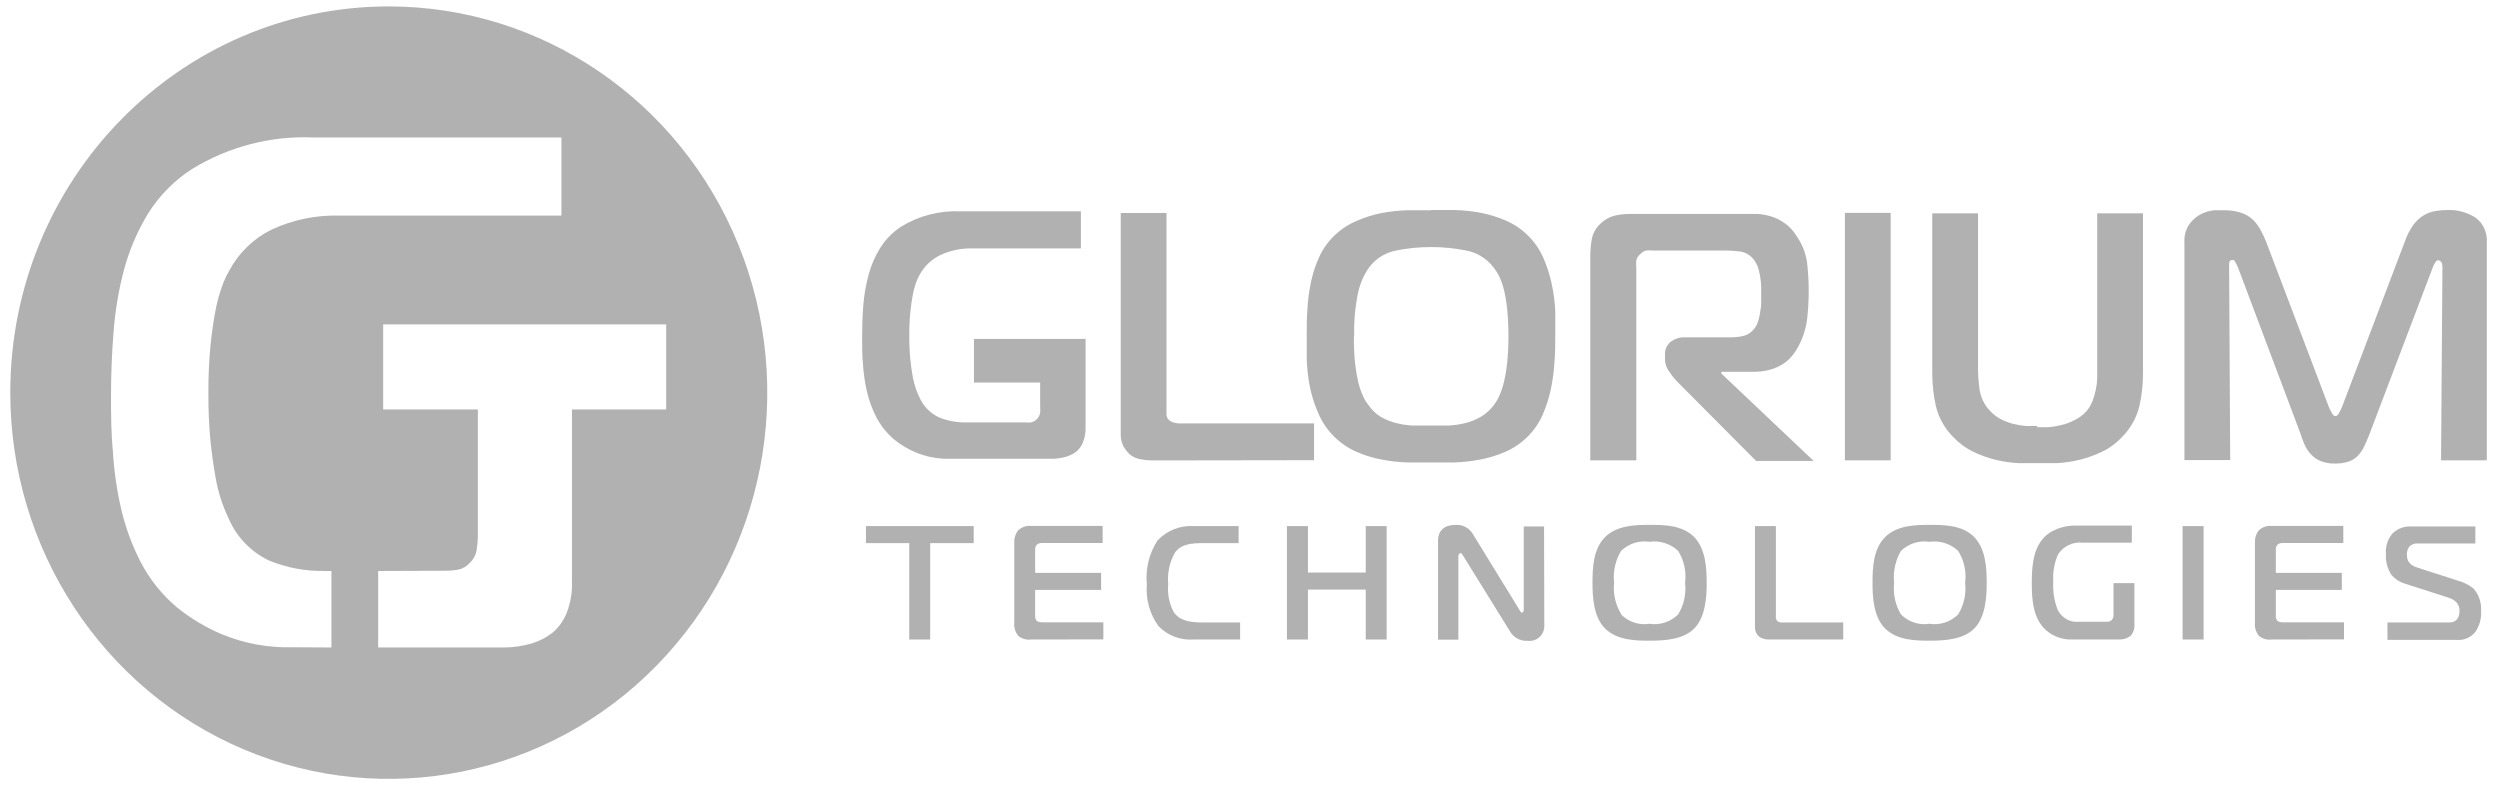 <svg width="144" height="46" viewBox="0 0 144 46" fill="none" xmlns="http://www.w3.org/2000/svg">
<g opacity="0.8" clip-path="url(#clip0_726_316)">
<path fill-rule="evenodd" clip-rule="evenodd" d="M22.387 0.37C31.205 0.367 39.157 5.786 42.533 14.098C45.91 22.411 44.047 31.981 37.812 38.345C31.577 44.709 22.199 46.613 14.052 43.17C5.904 39.727 0.592 31.615 0.592 22.617C0.592 10.333 10.349 0.374 22.387 0.37ZM21.782 32.889V37.294H29.112C29.591 37.285 30.067 37.215 30.531 37.089C31.02 36.956 31.478 36.722 31.875 36.402C32.197 36.113 32.452 35.754 32.622 35.352C32.857 34.768 32.968 34.138 32.945 33.507V23.584H38.372V18.685H22.071V23.584H27.525V30.906C27.52 31.159 27.497 31.411 27.457 31.661C27.415 31.95 27.277 32.216 27.067 32.416C26.89 32.618 26.655 32.757 26.395 32.813C26.15 32.855 25.903 32.876 25.655 32.875L21.782 32.889ZM19.091 37.295V32.889H18.661C17.577 32.903 16.5 32.698 15.494 32.285C14.444 31.788 13.611 30.913 13.154 29.829C12.799 29.086 12.55 28.296 12.414 27.482C12.306 26.892 12.205 26.199 12.125 25.423C12.038 24.497 11.998 23.567 12.004 22.637C11.998 21.721 12.039 20.805 12.125 19.893C12.205 19.11 12.306 18.438 12.414 17.882C12.5 17.415 12.624 16.956 12.784 16.51C12.89 16.197 13.027 15.895 13.194 15.611C13.738 14.579 14.588 13.748 15.621 13.236C16.856 12.657 18.204 12.378 19.562 12.42H32.339V7.918H18.029C15.591 7.817 13.176 8.444 11.082 9.723C10.067 10.369 9.203 11.236 8.554 12.262C7.936 13.264 7.465 14.353 7.155 15.494C6.84 16.673 6.635 17.879 6.543 19.097C6.442 20.346 6.395 21.567 6.395 22.768C6.395 23.804 6.395 24.881 6.503 26C6.568 27.109 6.725 28.211 6.974 29.294C7.221 30.365 7.601 31.4 8.103 32.375C8.622 33.372 9.328 34.256 10.181 34.975C10.981 35.623 11.866 36.152 12.811 36.547C14.092 37.071 15.465 37.321 16.846 37.281L19.091 37.295Z" fill="#9D9D9D"/>
<path fill-rule="evenodd" clip-rule="evenodd" d="M140.241 15.164C140.185 15.257 140.139 15.356 140.106 15.459L136.488 24.99C136.381 25.258 136.279 25.505 136.179 25.711C136.087 25.912 135.962 26.095 135.81 26.253C135.658 26.407 135.474 26.522 135.272 26.589C135.019 26.67 134.755 26.707 134.491 26.699C134.209 26.707 133.927 26.659 133.664 26.555C133.457 26.471 133.271 26.343 133.119 26.177C132.969 26.021 132.847 25.84 132.756 25.642C132.658 25.419 132.572 25.19 132.5 24.956L128.923 15.445C128.887 15.342 128.84 15.243 128.782 15.15L128.774 15.135C128.719 15.028 128.69 14.972 128.587 14.972C128.479 14.972 128.398 15.047 128.398 15.171V15.404L128.459 26.5H125.823V13.956C125.8 13.575 125.907 13.196 126.126 12.886C126.304 12.647 126.534 12.455 126.798 12.323C127.032 12.208 127.286 12.136 127.544 12.11H128.076C128.417 12.102 128.758 12.151 129.085 12.255C129.334 12.334 129.563 12.467 129.757 12.646C129.938 12.818 130.09 13.02 130.207 13.243C130.331 13.463 130.438 13.693 130.53 13.929L134.141 23.439C134.198 23.569 134.26 23.695 134.33 23.817C134.39 23.92 134.451 23.968 134.518 23.968C134.585 23.968 134.652 23.92 134.713 23.817C134.783 23.695 134.846 23.569 134.901 23.439L138.513 13.929C138.629 13.584 138.794 13.258 139.003 12.961C139.163 12.743 139.362 12.557 139.589 12.412C139.795 12.287 140.024 12.2 140.261 12.158C140.499 12.117 140.74 12.096 140.98 12.097C141.552 12.075 142.117 12.231 142.602 12.543C143.041 12.874 143.283 13.414 143.24 13.97V26.514H140.604L140.684 15.418C140.684 15.226 140.651 15.109 140.59 15.061C140.55 15.021 140.498 14.995 140.443 14.986C140.375 14.986 140.308 15.047 140.241 15.164ZM82.455 12.096H83.8C84.296 12.112 84.791 12.165 85.279 12.254C85.78 12.351 86.269 12.503 86.739 12.707C87.217 12.912 87.652 13.208 88.023 13.578C88.384 13.936 88.676 14.36 88.884 14.827C89.096 15.302 89.258 15.799 89.368 16.309C89.483 16.826 89.555 17.352 89.583 17.881V19.363C89.583 19.823 89.583 20.337 89.536 20.866C89.504 21.39 89.434 21.91 89.328 22.423C89.22 22.933 89.06 23.43 88.85 23.906C88.642 24.373 88.35 24.797 87.989 25.154C87.617 25.523 87.182 25.818 86.705 26.026C86.237 26.23 85.747 26.38 85.246 26.472C84.755 26.567 84.258 26.622 83.76 26.637H82.415H81.07C80.575 26.622 80.083 26.567 79.597 26.472C79.095 26.381 78.606 26.231 78.138 26.026C77.661 25.818 77.226 25.523 76.853 25.154C76.457 24.765 76.142 24.298 75.925 23.782C75.707 23.288 75.544 22.77 75.441 22.238C75.344 21.731 75.285 21.217 75.266 20.701V19.329C75.266 18.91 75.266 18.341 75.306 17.812C75.333 17.293 75.401 16.777 75.508 16.268C75.613 15.762 75.773 15.269 75.986 14.8C76.204 14.326 76.51 13.899 76.887 13.544C77.255 13.193 77.684 12.914 78.151 12.721C78.616 12.517 79.1 12.365 79.597 12.268C80.081 12.179 80.571 12.126 81.063 12.11H82.408L82.455 12.096ZM62.529 19.521H62.55L62.529 19.439V19.521ZM62.529 24.592V19.521H56.1V22.033H59.913V23.405C59.923 23.529 59.923 23.652 59.913 23.776C59.889 23.914 59.823 24.041 59.725 24.14C59.634 24.239 59.514 24.307 59.382 24.332C59.264 24.342 59.144 24.342 59.026 24.332H55.61C55.085 24.336 54.564 24.236 54.076 24.037C53.566 23.796 53.161 23.37 52.94 22.843C52.872 22.7 52.811 22.553 52.758 22.403C52.68 22.18 52.619 21.951 52.577 21.717C52.523 21.429 52.476 21.093 52.436 20.709C52.392 20.252 52.372 19.794 52.375 19.336C52.371 18.878 52.391 18.42 52.436 17.964C52.476 17.579 52.523 17.277 52.577 16.982C52.618 16.749 52.679 16.519 52.758 16.296C52.812 16.145 52.877 15.998 52.953 15.857C53.221 15.357 53.635 14.954 54.137 14.704C54.737 14.423 55.393 14.287 56.053 14.306H62.26V12.172H55.287C54.107 12.124 52.939 12.426 51.925 13.044C51.433 13.359 51.015 13.781 50.701 14.279C50.398 14.762 50.171 15.289 50.028 15.843C49.872 16.418 49.77 17.006 49.725 17.6C49.678 18.204 49.658 18.794 49.658 19.377C49.658 19.96 49.658 20.407 49.705 20.949C49.737 21.487 49.814 22.022 49.934 22.547C50.053 23.068 50.239 23.571 50.485 24.043C50.737 24.527 51.08 24.956 51.494 25.306C51.881 25.622 52.312 25.879 52.772 26.068C53.4 26.325 54.073 26.446 54.749 26.424H60.667C60.894 26.417 61.119 26.385 61.339 26.328C61.583 26.267 61.812 26.155 62.012 25.999C62.169 25.861 62.294 25.687 62.375 25.491C62.487 25.206 62.539 24.9 62.529 24.592ZM75.69 24.387V26.507L66.323 26.521C66.097 26.517 65.871 26.491 65.65 26.445C65.431 26.399 65.226 26.3 65.052 26.157C64.925 26.03 64.814 25.887 64.722 25.732C64.603 25.499 64.545 25.239 64.554 24.977V12.268H67.19V23.611V23.906C67.203 24.032 67.266 24.146 67.365 24.222C67.427 24.262 67.492 24.297 67.56 24.325C67.71 24.375 67.867 24.395 68.024 24.387H75.69ZM78.05 20.907C78.001 20.401 77.978 19.893 77.983 19.384H78.003C77.978 18.527 78.055 17.67 78.232 16.831C78.345 16.315 78.561 15.827 78.864 15.397C79.248 14.892 79.801 14.547 80.417 14.43C81.082 14.295 81.757 14.229 82.435 14.231C83.112 14.23 83.787 14.296 84.452 14.43C85.075 14.544 85.635 14.889 86.026 15.397C86.15 15.555 86.258 15.725 86.349 15.905C86.466 16.153 86.559 16.413 86.624 16.681C86.714 17.05 86.777 17.427 86.812 17.806C86.865 18.33 86.889 18.857 86.886 19.384C86.889 19.888 86.864 20.392 86.812 20.894C86.776 21.271 86.713 21.645 86.624 22.012C86.559 22.286 86.469 22.552 86.355 22.808C86.27 23.006 86.159 23.19 86.026 23.357C85.828 23.617 85.584 23.836 85.306 24.002C85.035 24.163 84.743 24.283 84.439 24.359C84.119 24.442 83.793 24.492 83.463 24.51H82.414H81.352C81.023 24.493 80.696 24.442 80.377 24.359C80.076 24.279 79.787 24.159 79.516 24.002C79.251 23.836 79.022 23.617 78.844 23.357C78.711 23.195 78.6 23.015 78.514 22.822C78.397 22.566 78.305 22.3 78.238 22.026C78.154 21.657 78.091 21.284 78.05 20.907ZM91.615 26.514H94.251V15.418C94.24 15.278 94.24 15.139 94.251 14.999C94.285 14.846 94.373 14.712 94.499 14.622C94.583 14.526 94.693 14.459 94.815 14.43C94.942 14.418 95.071 14.418 95.198 14.43H99.469C99.716 14.434 99.963 14.452 100.208 14.485C100.488 14.519 100.748 14.652 100.941 14.862C101.117 15.056 101.241 15.292 101.305 15.548C101.414 15.971 101.461 16.408 101.446 16.845V17.298C101.446 17.476 101.446 17.655 101.406 17.833C101.385 18.016 101.352 18.198 101.305 18.375C101.271 18.525 101.214 18.669 101.136 18.801C100.986 19.059 100.746 19.25 100.464 19.336C100.218 19.399 99.965 19.431 99.711 19.432H97.082C96.764 19.41 96.449 19.51 96.201 19.713C96.007 19.886 95.897 20.137 95.905 20.4V20.722C95.911 20.954 95.986 21.179 96.12 21.367C96.249 21.567 96.395 21.756 96.557 21.93L101.15 26.548H104.465L99.153 21.518V21.415H100.955C101.305 21.422 101.653 21.378 101.99 21.285C102.254 21.208 102.506 21.092 102.737 20.942C102.93 20.811 103.102 20.651 103.248 20.468C103.378 20.309 103.491 20.137 103.585 19.954C103.856 19.453 104.029 18.903 104.096 18.334C104.154 17.803 104.183 17.27 104.182 16.735C104.181 16.203 104.149 15.672 104.089 15.143C104.014 14.586 103.807 14.056 103.483 13.599C103.312 13.31 103.082 13.06 102.811 12.865C102.578 12.694 102.319 12.562 102.044 12.474C101.784 12.394 101.515 12.343 101.244 12.323H100.484H93.86C93.576 12.323 93.291 12.355 93.013 12.419C92.698 12.496 92.409 12.659 92.179 12.893C91.919 13.13 91.744 13.448 91.682 13.798C91.629 14.111 91.602 14.428 91.601 14.745V26.575L91.615 26.514ZM108.903 12.261V26.514H106.267V12.261H108.903ZM117.37 24.537H116.698C116.449 24.515 116.201 24.474 115.958 24.414C115.709 24.35 115.467 24.258 115.239 24.139C115.005 24.014 114.793 23.849 114.613 23.652C114.295 23.318 114.088 22.891 114.021 22.43C113.964 22.012 113.934 21.59 113.934 21.168V12.288H111.298V21.532C111.302 22.16 111.372 22.785 111.506 23.398C111.674 24.076 112.023 24.694 112.515 25.182C112.85 25.537 113.247 25.826 113.685 26.033C114.103 26.233 114.54 26.387 114.99 26.493C115.41 26.592 115.837 26.654 116.267 26.678H117.37H118.466C118.897 26.654 119.324 26.592 119.744 26.493C120.194 26.387 120.631 26.233 121.049 26.033C121.488 25.828 121.885 25.539 122.219 25.182C122.71 24.694 123.059 24.076 123.227 23.398C123.365 22.786 123.435 22.16 123.436 21.532V12.288H120.8V21.168V21.758C120.795 21.989 120.768 22.219 120.719 22.444C120.672 22.679 120.605 22.908 120.517 23.13C120.429 23.348 120.304 23.547 120.147 23.721C119.956 23.925 119.727 24.09 119.475 24.208C119.241 24.329 118.992 24.422 118.736 24.482C118.49 24.543 118.241 24.585 117.989 24.606H117.316L117.37 24.537Z" fill="#9D9D9D"/>
<path d="M52.374 36.835V31.284H49.879V30.303H56.086V31.284H53.578V36.835H52.374Z" fill="#9D9D9D"/>
<path d="M59.39 36.835C59.128 36.872 58.863 36.798 58.657 36.629C58.478 36.416 58.393 36.139 58.422 35.86V31.235C58.412 30.987 58.491 30.743 58.643 30.549C58.852 30.356 59.131 30.264 59.41 30.295H63.512V31.276H60.056C59.939 31.265 59.822 31.297 59.726 31.366C59.648 31.453 59.611 31.571 59.625 31.688V32.999H63.425V33.98H59.625V35.51C59.623 35.604 59.656 35.695 59.719 35.764C59.793 35.84 59.941 35.846 60.13 35.846H63.553V36.828L59.39 36.835Z" fill="#9D9D9D"/>
<path d="M68.748 36.835C67.997 36.892 67.26 36.611 66.73 36.066C66.227 35.373 65.988 34.517 66.058 33.658C65.971 32.766 66.19 31.872 66.676 31.126C67.224 30.552 67.991 30.251 68.774 30.302H71.343V31.284H69.326C68.613 31.284 67.981 31.332 67.645 31.887C67.357 32.424 67.232 33.035 67.288 33.644C67.237 34.191 67.342 34.742 67.591 35.229C67.92 35.744 68.505 35.854 69.265 35.854H71.431V36.835H68.748Z" fill="#9D9D9D"/>
<path d="M79.87 36.835H78.666V33.96H75.337V36.835H74.127V30.303H75.337V32.979H78.666V30.303H79.87V36.835Z" fill="#9D9D9D"/>
<path d="M88.951 35.985C88.972 36.243 88.877 36.498 88.693 36.677C88.509 36.857 88.256 36.943 88.003 36.911C87.582 36.943 87.18 36.727 86.968 36.355L84.278 32.012C84.19 31.867 84.15 31.854 84.13 31.854C84.048 31.874 83.993 31.953 84.002 32.039V36.843H82.832V31.12C82.832 30.564 83.209 30.234 83.814 30.234C84.221 30.195 84.614 30.395 84.829 30.749L87.519 35.127C87.566 35.189 87.586 35.285 87.667 35.285C87.748 35.285 87.768 35.168 87.768 35.127V30.324H88.938L88.951 35.985Z" fill="#9D9D9D"/>
<path fill-rule="evenodd" clip-rule="evenodd" d="M98.305 33.568C98.305 32.711 98.245 31.606 97.572 30.92C96.873 30.233 95.824 30.233 95.046 30.233C95.039 30.233 95.031 30.233 95.023 30.233C94.243 30.233 93.161 30.247 92.468 30.92C91.775 31.592 91.728 32.683 91.728 33.568C91.728 34.303 91.762 35.531 92.468 36.217C93.174 36.903 94.284 36.903 95.023 36.903C95.763 36.903 96.913 36.869 97.572 36.217C98.231 35.565 98.305 34.426 98.305 33.568ZM95.01 35.929C94.409 36.027 93.8 35.825 93.369 35.387H93.39C93.052 34.847 92.905 34.205 92.973 33.568C92.901 32.929 93.041 32.285 93.369 31.736C93.806 31.31 94.413 31.115 95.01 31.208C95.611 31.121 96.219 31.315 96.664 31.736C97.003 32.28 97.144 32.929 97.061 33.568C97.134 34.203 96.994 34.844 96.664 35.387C96.227 35.823 95.614 36.024 95.01 35.929Z" fill="#9D9D9D"/>
<path d="M101.907 36.835C101.697 36.845 101.489 36.785 101.316 36.664C101.162 36.527 101.079 36.328 101.086 36.122V30.303H102.29V35.497C102.275 35.6 102.307 35.703 102.378 35.779C102.465 35.839 102.57 35.865 102.673 35.854H106.17V36.835H101.907Z" fill="#9D9D9D"/>
<path fill-rule="evenodd" clip-rule="evenodd" d="M114.435 33.568C114.435 32.711 114.374 31.606 113.701 30.92C113.002 30.233 111.953 30.233 111.176 30.233C111.167 30.233 111.16 30.233 111.153 30.233C110.373 30.233 109.29 30.247 108.598 30.92C107.905 31.592 107.857 32.683 107.857 33.568C107.857 34.303 107.891 35.531 108.598 36.217C109.304 36.903 110.413 36.903 111.153 36.903C111.892 36.903 113.043 36.869 113.701 36.217C114.36 35.565 114.435 34.426 114.435 33.568ZM111.14 35.929C110.537 36.026 109.925 35.825 109.492 35.387C109.168 34.842 109.031 34.202 109.102 33.569C109.033 32.931 109.17 32.287 109.492 31.736C109.932 31.311 110.54 31.116 111.14 31.208C111.741 31.121 112.348 31.315 112.794 31.736C113.133 32.281 113.274 32.929 113.19 33.569C113.264 34.203 113.123 34.844 112.794 35.387C112.357 35.823 111.744 36.024 111.14 35.929Z" fill="#9D9D9D"/>
<path d="M122.942 35.991C122.958 36.231 122.873 36.466 122.707 36.636C122.524 36.77 122.305 36.839 122.081 36.835H119.358C118.818 36.853 118.29 36.67 117.872 36.321C117.092 35.635 117.031 34.523 117.031 33.576C117.031 32.505 117.125 31.305 118.067 30.68C118.533 30.395 119.07 30.255 119.614 30.275H122.794V31.257H119.956C119.394 31.193 118.845 31.458 118.538 31.943C118.323 32.439 118.231 32.98 118.268 33.521C118.236 34.069 118.323 34.617 118.524 35.127C118.754 35.595 119.245 35.868 119.755 35.813H121.315C121.432 35.828 121.55 35.791 121.637 35.71C121.716 35.618 121.753 35.495 121.738 35.374V33.59H122.942V35.991Z" fill="#9D9D9D"/>
<path d="M125.717 36.835V30.303H126.928V36.835H125.717Z" fill="#9D9D9D"/>
<path d="M130.853 36.835C130.591 36.872 130.326 36.798 130.12 36.629C129.941 36.416 129.856 36.139 129.884 35.86V31.235C129.875 30.987 129.954 30.743 130.106 30.549C130.314 30.356 130.593 30.264 130.873 30.295H134.975V31.276H131.519C131.402 31.265 131.285 31.297 131.189 31.366C131.111 31.453 131.074 31.571 131.088 31.688V32.999H134.888V33.98H131.088V35.51C131.086 35.604 131.12 35.695 131.182 35.764C131.257 35.84 131.404 35.846 131.592 35.846H135.015V36.828L130.853 36.835Z" fill="#9D9D9D"/>
<path d="M137.518 35.855H141.062C141.64 35.855 141.667 35.367 141.667 35.168C141.667 34.969 141.6 34.606 141.041 34.427L138.52 33.618C138.227 33.53 137.964 33.361 137.76 33.13C137.517 32.771 137.401 32.338 137.43 31.902C137.39 31.455 137.542 31.012 137.847 30.688C138.137 30.431 138.513 30.301 138.896 30.324H142.581V31.305H139.306C139.126 31.284 138.943 31.338 138.802 31.456C138.685 31.594 138.627 31.775 138.64 31.957C138.64 32.245 138.721 32.526 139.232 32.691L141.573 33.446C141.907 33.532 142.219 33.692 142.487 33.913C142.786 34.26 142.938 34.714 142.911 35.175C142.94 35.605 142.826 36.033 142.588 36.39C142.31 36.735 141.879 36.911 141.445 36.856H137.518V35.855Z" fill="#9D9D9D"/>
</g>
<defs>
<clipPath id="clip0_726_316">
<rect width="143.214" height="44.754" fill="white" transform="translate(0.592 0.37)"/>
</clipPath>
</defs>
</svg>
